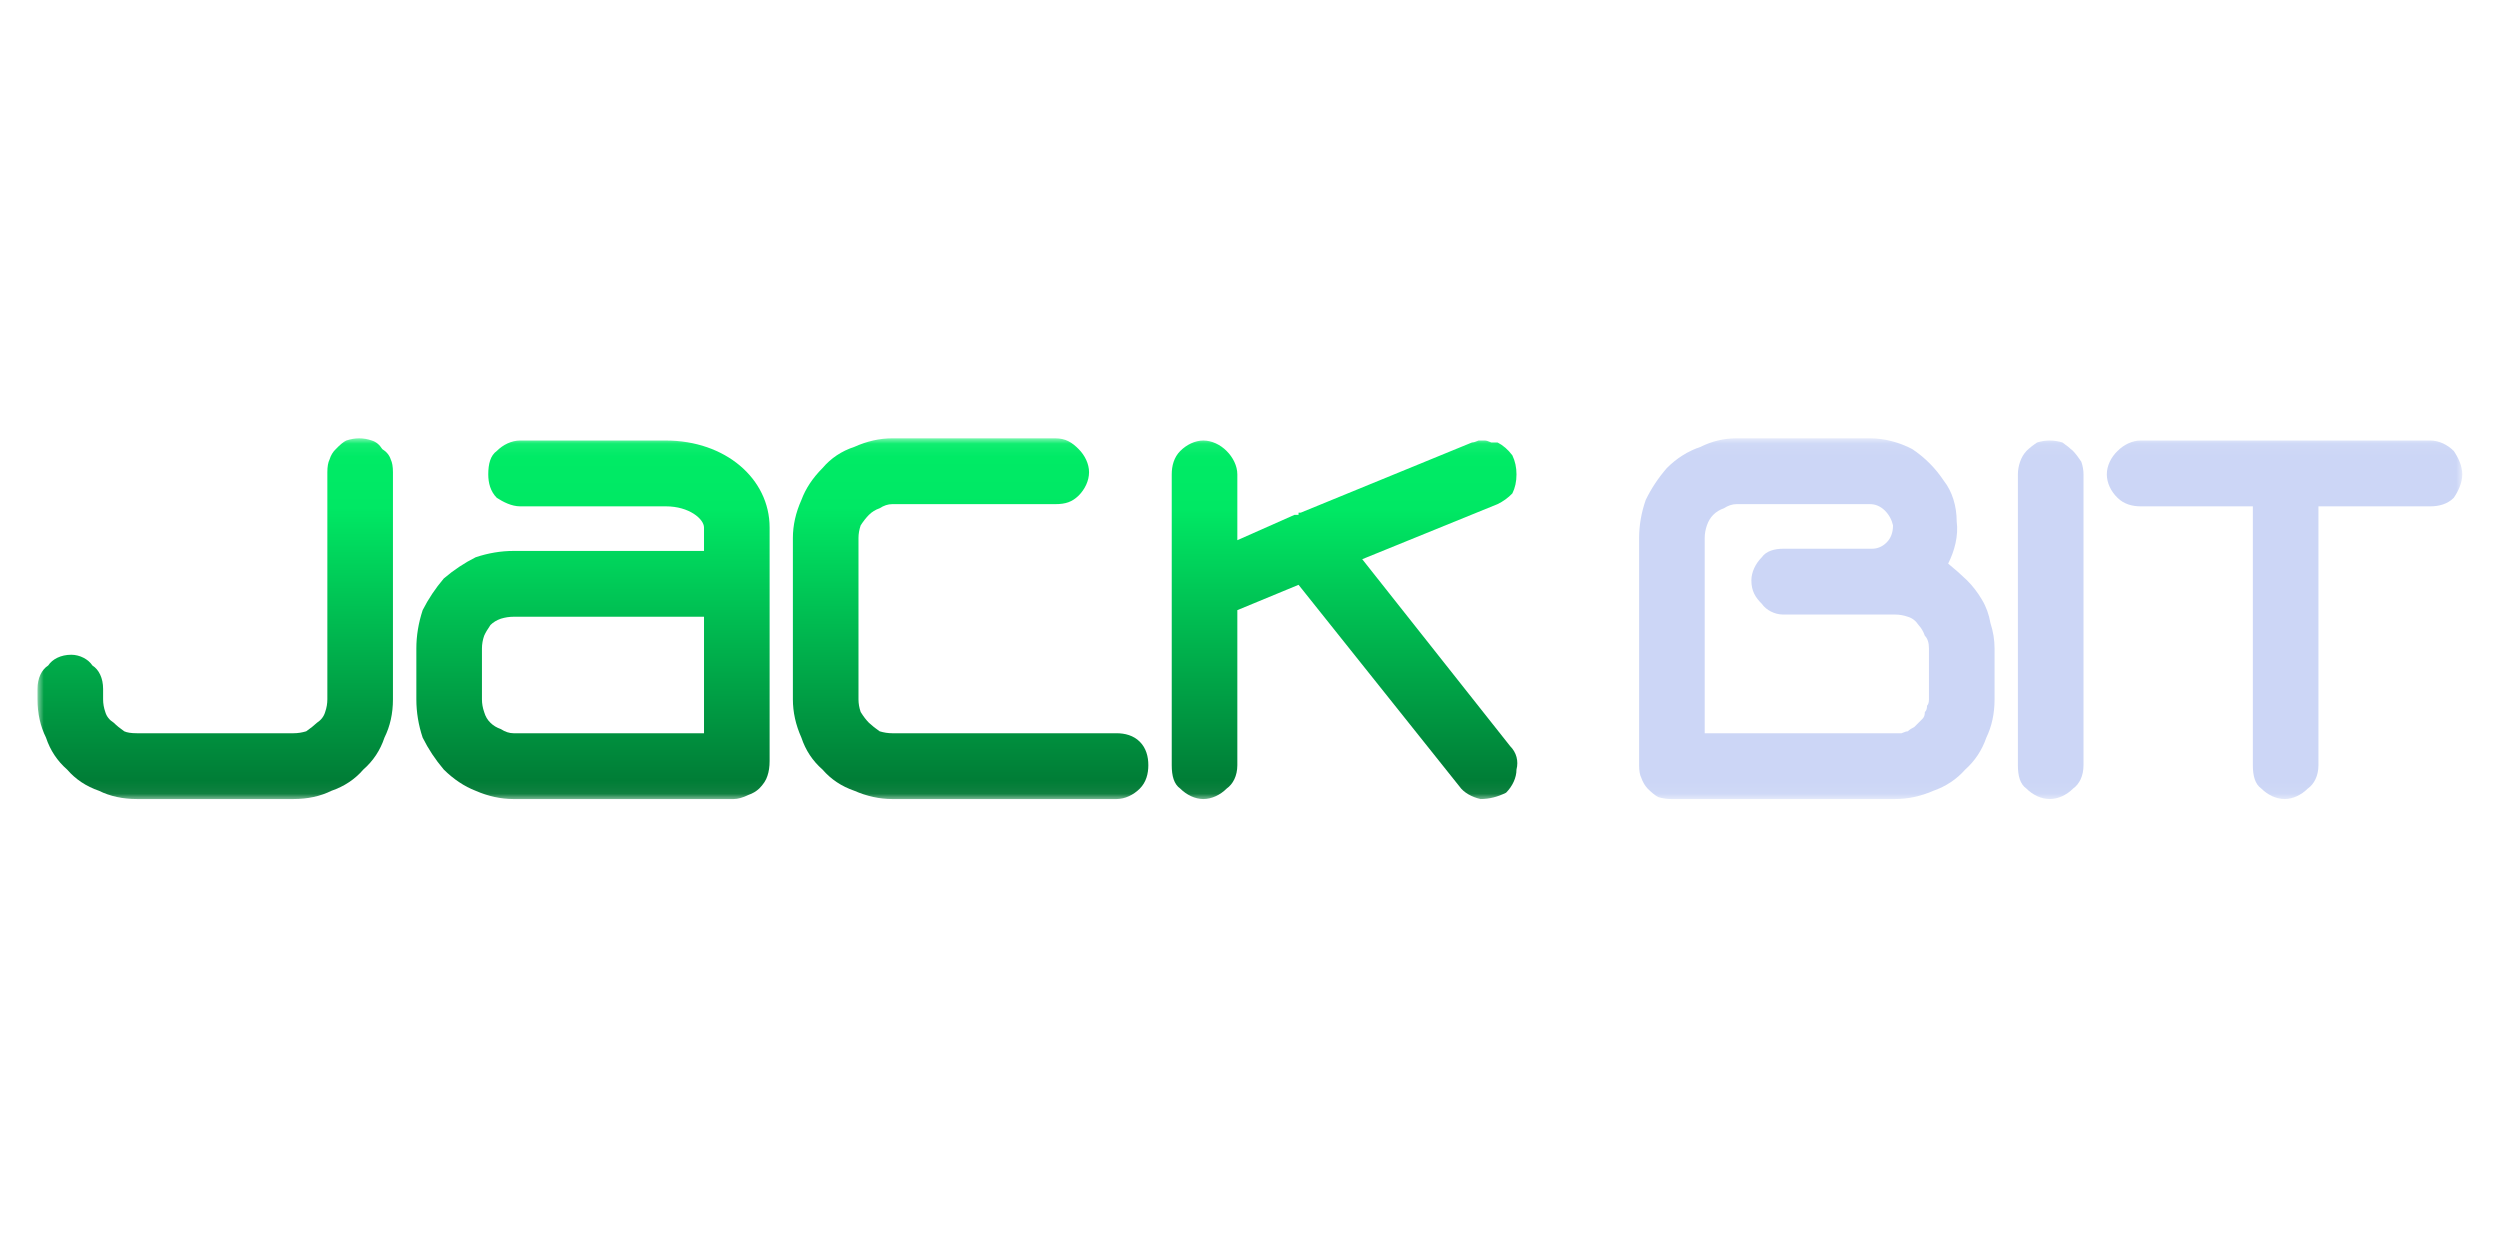 <?xml version="1.0" encoding="UTF-8"?> <svg xmlns="http://www.w3.org/2000/svg" width="200" height="100" viewBox="0 0 200 100" fill="none"><mask id="mask0_1308_6744" style="mask-type:luminance" maskUnits="userSpaceOnUse" x="3" y="35" width="194" height="29"><path d="M197 35.066V63.934H3V35.066H197Z" fill="white"></path></mask><g mask="url(#mask0_1308_6744)"><path fill-rule="evenodd" clip-rule="evenodd" d="M157.37 46.432C157.823 46.888 158.219 47.402 158.555 47.975C158.892 48.533 159.119 49.157 159.236 49.847C159.456 50.523 159.565 51.198 159.565 51.874V55.949C159.565 57.08 159.346 58.101 158.907 59.011C158.555 60.024 157.992 60.876 157.216 61.566C156.528 62.345 155.679 62.91 154.669 63.263C153.659 63.703 152.641 63.924 151.616 63.924H133.676C133.339 63.924 133.003 63.872 132.666 63.769C132.432 63.652 132.146 63.424 131.81 63.087C131.59 62.852 131.422 62.565 131.305 62.227C131.188 62.007 131.129 61.669 131.129 61.214V43.04C131.129 42.027 131.305 41.013 131.656 40C132.095 39.09 132.659 38.238 133.347 37.445C134.137 36.652 135.038 36.086 136.048 35.748C136.955 35.293 137.914 35.066 138.924 35.066H149.596C150.782 35.066 151.968 35.396 152.978 35.925C153.988 36.6 154.83 37.445 155.503 38.458C156.184 39.317 156.535 40.507 156.535 41.696C156.689 42.886 156.359 44.075 155.854 45.089C156.411 45.544 156.916 45.992 157.37 46.432ZM153.812 57.491C153.929 57.374 153.988 57.197 153.988 56.962C154.105 56.86 154.164 56.691 154.164 56.456C154.266 56.353 154.317 56.184 154.317 55.949V51.874C154.317 51.418 154.207 51.081 153.988 50.86C153.871 50.523 153.702 50.236 153.483 50.001C153.263 49.663 152.978 49.443 152.626 49.34C152.29 49.223 151.953 49.164 151.616 49.164C151.616 49.164 142.811 49.164 142.657 49.164C141.977 49.164 141.296 48.812 140.944 48.305C140.439 47.798 140.11 47.292 140.11 46.432C140.11 45.772 140.439 45.089 140.944 44.582C141.296 44.075 141.977 43.899 142.657 43.899H149.75C150.204 43.899 150.599 43.73 150.936 43.392C151.272 43.055 151.441 42.599 151.441 42.027C151.338 41.572 151.119 41.175 150.782 40.837C150.431 40.499 150.035 40.331 149.596 40.331H138.924C138.588 40.331 138.251 40.441 137.914 40.661C137.577 40.778 137.292 40.955 137.058 41.19C136.838 41.41 136.67 41.689 136.553 42.027C136.436 42.364 136.377 42.702 136.377 43.04V58.659C136.619 58.659 152.012 58.659 152.121 58.659C152.356 58.556 152.524 58.504 152.626 58.504C152.744 58.387 152.919 58.27 153.153 58.152C153.256 58.049 153.366 57.939 153.483 57.822C153.6 57.704 153.71 57.594 153.812 57.491Z" fill="#CCD6F6"></path><path d="M163.98 35.242C163.643 35.242 163.306 35.293 162.97 35.396C162.618 35.631 162.333 35.859 162.113 36.079C161.894 36.314 161.725 36.6 161.608 36.938C161.491 37.276 161.432 37.614 161.432 37.951V61.214C161.432 62.073 161.608 62.734 162.113 63.087C162.618 63.593 163.299 63.924 163.98 63.924C164.66 63.924 165.341 63.593 165.846 63.087C166.351 62.734 166.681 62.073 166.681 61.214V37.951C166.681 37.614 166.622 37.276 166.505 36.938C166.285 36.6 166.066 36.314 165.846 36.079C165.612 35.859 165.326 35.631 164.99 35.396C164.653 35.293 164.316 35.242 163.98 35.242Z" fill="#CCD6F6"></path><path d="M194.435 35.242H171.247C170.588 35.242 169.907 35.572 169.402 36.079C168.875 36.586 168.546 37.268 168.546 37.951C168.546 38.634 168.875 39.317 169.402 39.824C169.907 40.331 170.588 40.507 171.247 40.507H180.228V61.214C180.228 62.073 180.404 62.734 180.909 63.087C181.414 63.593 182.094 63.924 182.775 63.924C183.434 63.924 184.115 63.593 184.62 63.087C185.125 62.734 185.476 62.073 185.476 61.214V40.507H194.435C195.116 40.507 195.797 40.331 196.302 39.824C196.653 39.317 196.982 38.634 196.982 37.951C196.982 37.268 196.653 36.586 196.302 36.079C195.797 35.572 195.116 35.242 194.435 35.242Z" fill="#CCD6F6"></path><path d="M28.735 35.066C28.399 35.066 28.055 35.124 27.703 35.242C27.484 35.344 27.206 35.572 26.869 35.925C26.635 36.145 26.466 36.424 26.364 36.762C26.247 36.997 26.188 37.334 26.188 37.775V55.949C26.188 56.287 26.13 56.625 26.013 56.962C25.91 57.315 25.691 57.601 25.354 57.822C25.12 58.042 24.834 58.269 24.497 58.504C24.161 58.607 23.824 58.659 23.487 58.659H10.949C10.495 58.659 10.159 58.607 9.939 58.504C9.602 58.269 9.324 58.042 9.104 57.822C8.753 57.601 8.526 57.315 8.424 56.962C8.307 56.625 8.248 56.287 8.248 55.949V55.112C8.248 54.253 7.919 53.57 7.392 53.239C7.062 52.733 6.382 52.38 5.701 52.38C4.866 52.38 4.186 52.733 3.856 53.239C3.329 53.57 3 54.253 3 55.112V55.949C3 57.08 3.227 58.1 3.681 59.011C4.017 60.024 4.581 60.876 5.372 61.566C6.045 62.345 6.894 62.91 7.919 63.263C8.812 63.703 9.822 63.923 10.949 63.923H23.487C24.615 63.923 25.625 63.703 26.518 63.263C27.542 62.91 28.392 62.345 29.065 61.566C29.855 60.876 30.419 60.024 30.756 59.011C31.209 58.1 31.436 57.08 31.436 55.949V37.775C31.436 37.334 31.378 36.997 31.261 36.762C31.158 36.424 30.931 36.145 30.58 35.925C30.36 35.572 30.082 35.344 29.746 35.242C29.409 35.124 29.072 35.066 28.735 35.066Z" fill="url(#paint0_linear_1308_6744)"></path><path d="M89.32 58.659H71.38C71.043 58.659 70.707 58.607 70.37 58.504C70.033 58.27 69.748 58.042 69.514 57.822C69.294 57.601 69.074 57.315 68.855 56.962C68.738 56.625 68.679 56.287 68.679 55.949V43.04C68.679 42.702 68.738 42.364 68.855 42.027C69.074 41.689 69.294 41.41 69.514 41.19C69.748 40.955 70.033 40.778 70.37 40.661C70.707 40.441 71.043 40.331 71.38 40.331H84.424C85.258 40.331 85.763 40.154 86.29 39.648C86.795 39.141 87.124 38.458 87.124 37.775C87.124 37.114 86.795 36.431 86.29 35.925C85.763 35.396 85.258 35.066 84.424 35.066H71.38C70.37 35.066 69.36 35.293 68.35 35.748C67.325 36.086 66.476 36.652 65.803 37.445C65.012 38.238 64.448 39.09 64.112 40C63.658 41.013 63.431 42.027 63.431 43.04V55.949C63.431 56.977 63.658 57.998 64.112 59.011C64.448 60.024 65.012 60.876 65.803 61.566C66.476 62.345 67.325 62.91 68.35 63.263C69.36 63.703 70.37 63.924 71.38 63.924H89.32C90.001 63.924 90.682 63.593 91.187 63.087C91.692 62.58 91.867 61.897 91.867 61.214C91.867 60.531 91.692 59.848 91.187 59.342C90.682 58.835 90.001 58.659 89.32 58.659Z" fill="url(#paint1_linear_1308_6744)"></path><path d="M108.978 44.736L119.804 40.331C120.258 40.11 120.653 39.824 120.99 39.471C121.209 39.031 121.319 38.524 121.319 37.951C121.319 37.393 121.209 36.887 120.99 36.431C120.653 35.976 120.258 35.631 119.804 35.396C119.584 35.396 119.416 35.396 119.299 35.396C119.065 35.293 118.896 35.242 118.794 35.242C118.56 35.242 118.391 35.242 118.289 35.242C118.055 35.345 117.879 35.396 117.762 35.396L104.06 41.013C104.06 41.013 104.001 41.013 103.884 41.013C103.884 41.131 103.884 41.19 103.884 41.19C103.781 41.19 103.73 41.19 103.73 41.19C103.613 41.19 103.555 41.19 103.555 41.19L98.987 43.216V37.951C98.987 37.268 98.636 36.586 98.131 36.079C97.626 35.572 96.945 35.242 96.264 35.242C95.606 35.242 94.925 35.572 94.42 36.079C93.915 36.586 93.739 37.268 93.739 37.951V61.214C93.739 62.073 93.915 62.734 94.42 63.087C94.925 63.593 95.606 63.924 96.264 63.924C96.945 63.924 97.626 63.593 98.131 63.087C98.636 62.734 98.987 62.073 98.987 61.214V48.812L103.884 46.785L116.752 62.91C117.103 63.417 117.762 63.769 118.442 63.924C119.13 63.924 119.811 63.755 120.485 63.417C120.99 62.91 121.319 62.227 121.319 61.566C121.495 60.884 121.319 60.201 120.814 59.694L108.978 44.736Z" fill="url(#paint2_linear_1308_6744)"></path><path fill-rule="evenodd" clip-rule="evenodd" d="M61.569 42.203V60.884C61.569 61.339 61.51 61.735 61.393 62.073C61.291 62.411 61.071 62.749 60.734 63.087C60.5 63.307 60.215 63.476 59.878 63.593C59.424 63.813 59.029 63.924 58.692 63.924H41.081C40.071 63.924 39.061 63.703 38.051 63.263C37.143 62.91 36.294 62.345 35.504 61.566C34.83 60.773 34.267 59.922 33.813 59.011C33.476 57.998 33.308 56.977 33.308 55.949V51.874C33.308 50.86 33.476 49.84 33.813 48.812C34.267 47.916 34.83 47.071 35.504 46.278C36.294 45.603 37.143 45.037 38.051 44.582C39.061 44.244 40.071 44.075 41.081 44.075H56.321V42.203C56.321 41.52 55.135 40.507 53.268 40.507H41.608C40.928 40.507 40.247 40.154 39.742 39.824C39.237 39.317 39.061 38.634 39.061 37.951C39.061 37.114 39.237 36.431 39.742 36.079C40.247 35.572 40.928 35.242 41.608 35.242H53.268C58.011 35.242 61.569 38.282 61.569 42.203ZM56.321 49.34H41.081C40.745 49.34 40.408 49.392 40.071 49.495C39.734 49.612 39.456 49.781 39.237 50.001C39.003 50.339 38.834 50.625 38.732 50.86C38.615 51.198 38.556 51.536 38.556 51.874V55.949C38.556 56.287 38.615 56.625 38.732 56.962C38.834 57.315 39.003 57.601 39.237 57.822C39.456 58.042 39.734 58.211 40.071 58.328C40.408 58.548 40.745 58.659 41.081 58.659H56.321V49.34Z" fill="url(#paint3_linear_1308_6744)"></path></g><defs><linearGradient id="paint0_linear_1308_6744" x1="17.219" y1="35.066" x2="17.219" y2="63.934" gradientUnits="userSpaceOnUse"><stop stop-color="#00EC66"></stop><stop offset="0.192" stop-color="#00E864"></stop><stop offset="1" stop-color="#007633"></stop></linearGradient><linearGradient id="paint1_linear_1308_6744" x1="77.649" y1="35.066" x2="77.649" y2="63.934" gradientUnits="userSpaceOnUse"><stop stop-color="#00EC66"></stop><stop offset="0.192" stop-color="#00E864"></stop><stop offset="1" stop-color="#007633"></stop></linearGradient><linearGradient id="paint2_linear_1308_6744" x1="107.615" y1="35.235" x2="107.615" y2="63.934" gradientUnits="userSpaceOnUse"><stop stop-color="#00EC66"></stop><stop offset="0.192" stop-color="#00E864"></stop><stop offset="1" stop-color="#007633"></stop></linearGradient><linearGradient id="paint3_linear_1308_6744" x1="47.354" y1="35.235" x2="47.354" y2="63.934" gradientUnits="userSpaceOnUse"><stop stop-color="#00EC66"></stop><stop offset="0.192" stop-color="#00E864"></stop><stop offset="1" stop-color="#007633"></stop></linearGradient></defs></svg> 
